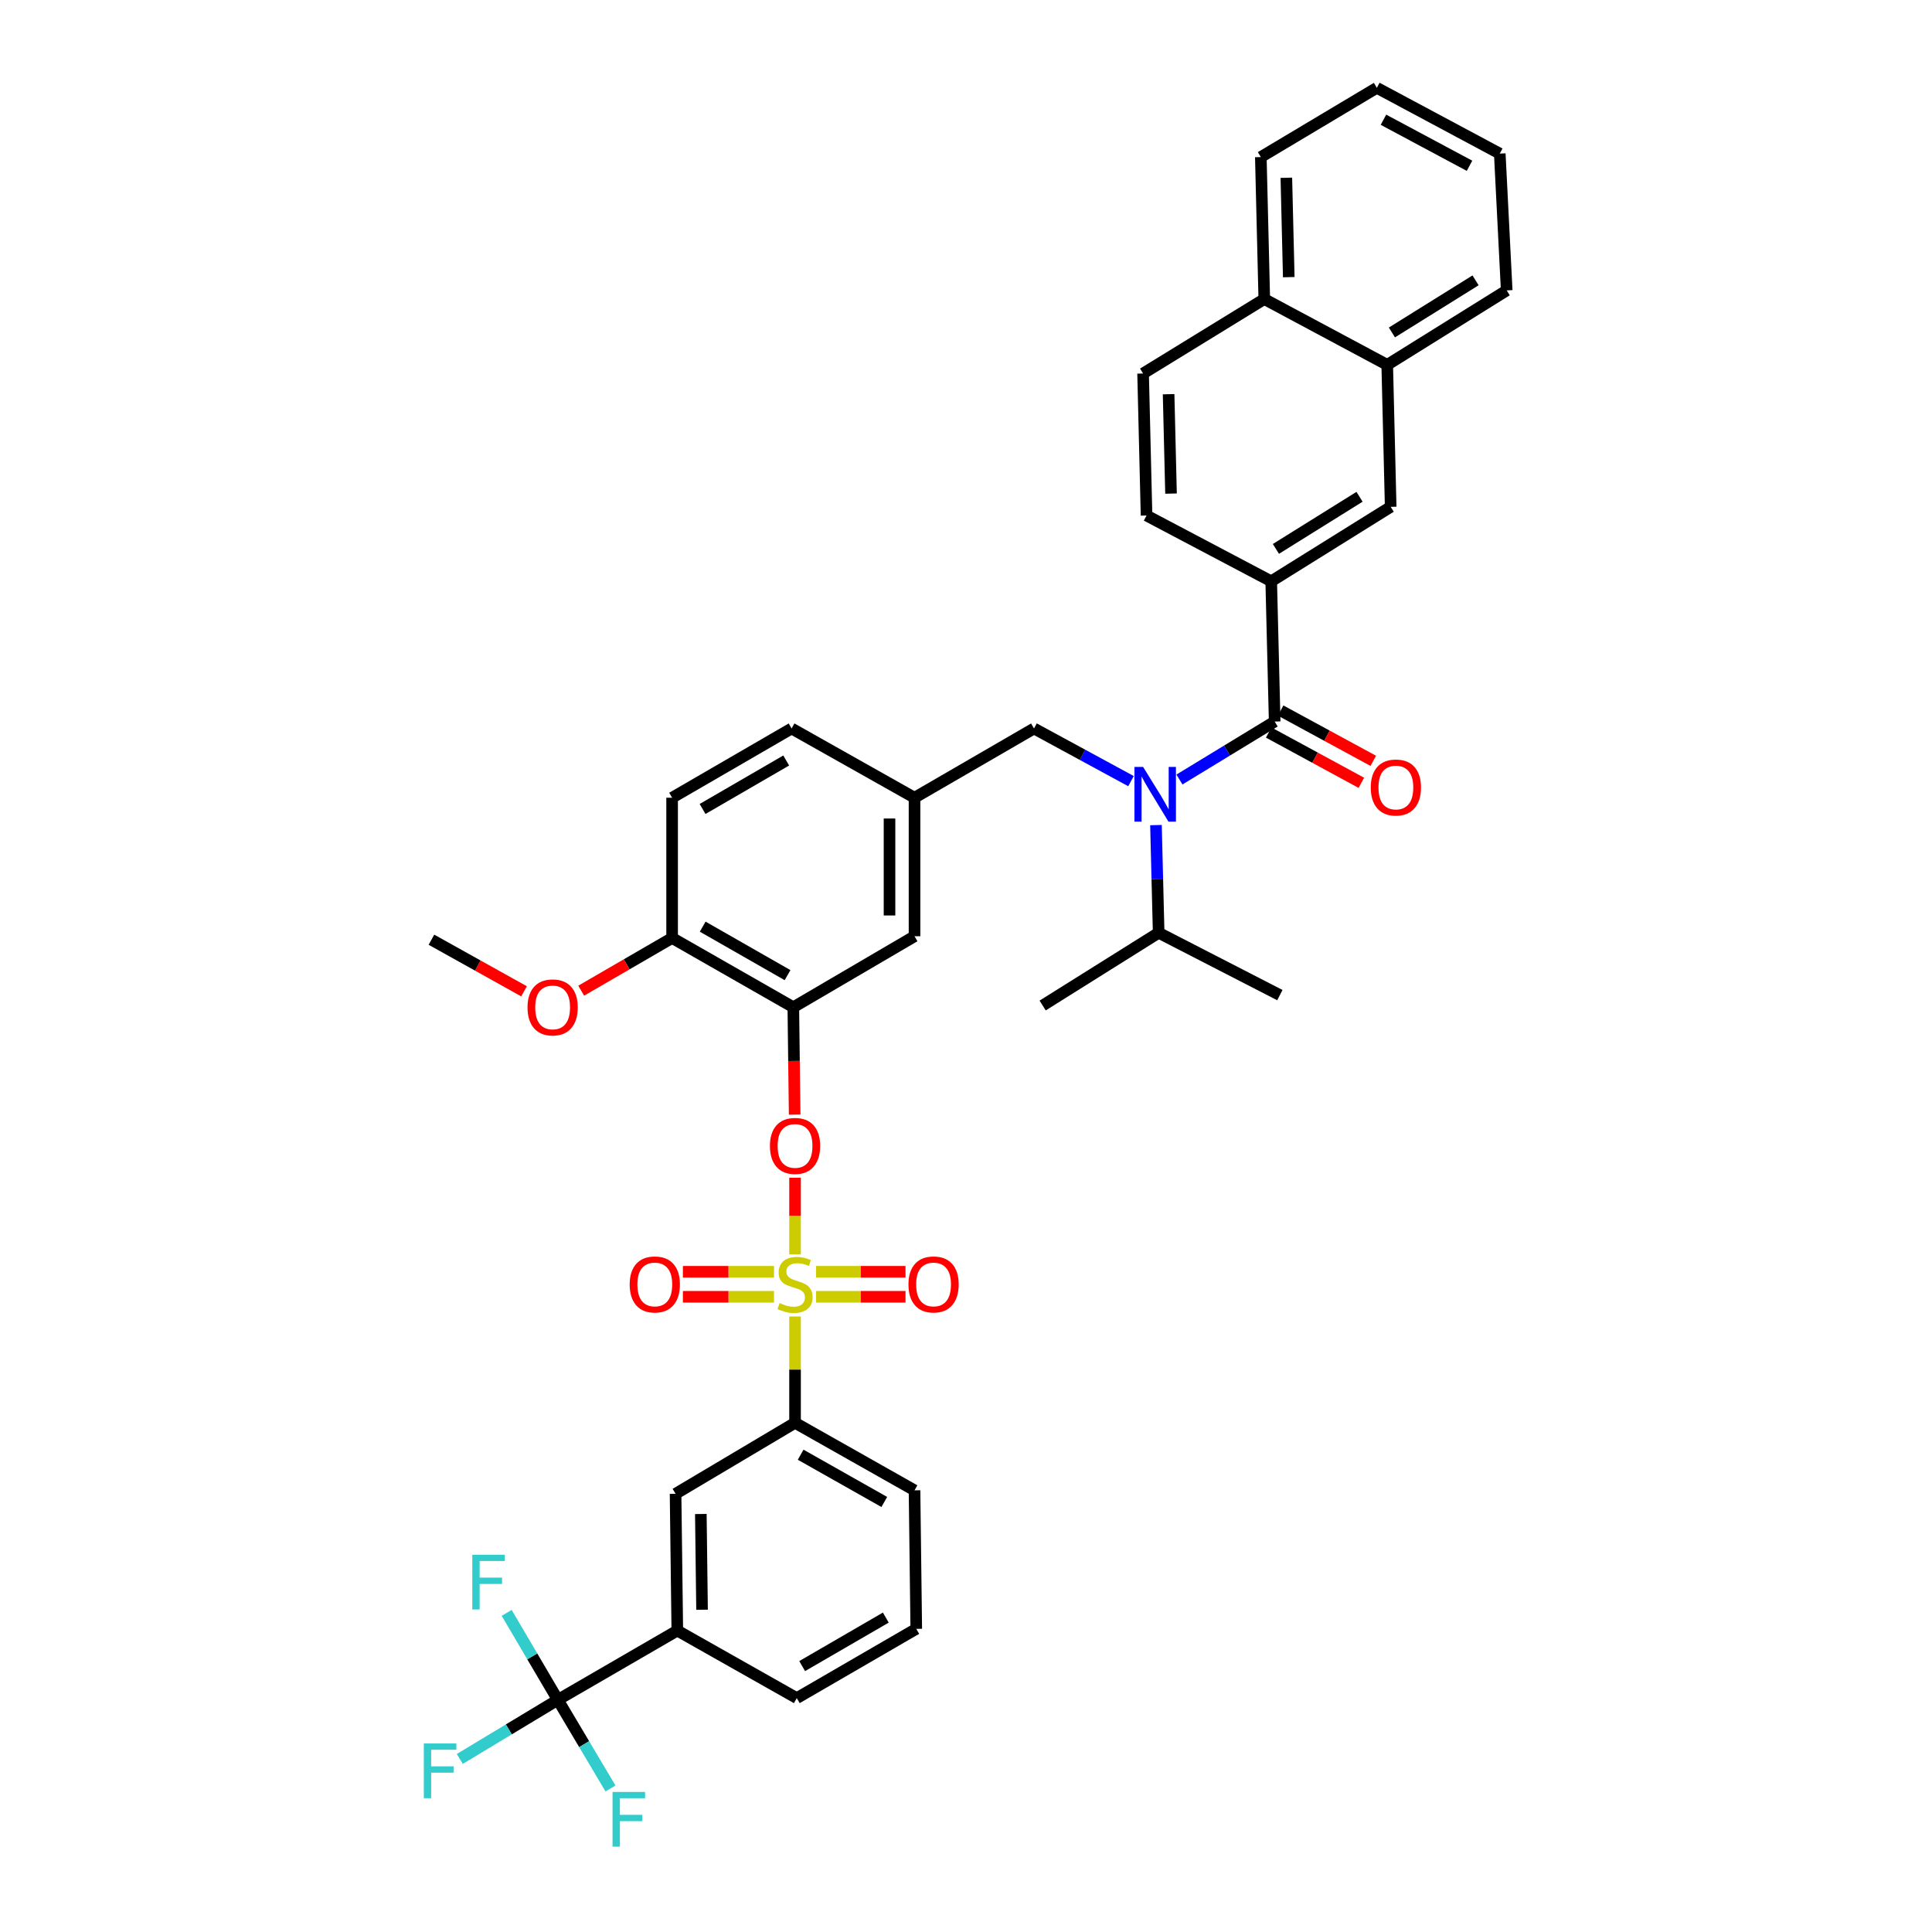 <?xml version='1.0' encoding='iso-8859-1'?>
<svg version='1.1' baseProfile='full'
              xmlns='http://www.w3.org/2000/svg'
                      xmlns:rdkit='http://www.rdkit.org/xml'
                      xmlns:xlink='http://www.w3.org/1999/xlink'
                  xml:space='preserve'
width='1000px' height='1000px' viewBox='0 0 1000 1000'>
<!-- END OF HEADER -->
<rect style='opacity:1.0;fill:#FFFFFF;stroke:none' width='1000' height='1000' x='0' y='0'> </rect>
<path class='bond-0' d='M 585.405,404.316 L 560.301,390.688' style='fill:none;fill-rule:evenodd;stroke:#0000FF;stroke-width:6px;stroke-linecap:butt;stroke-linejoin:miter;stroke-opacity:1' />
<path class='bond-0' d='M 560.301,390.688 L 535.196,377.059' style='fill:none;fill-rule:evenodd;stroke:#000000;stroke-width:6px;stroke-linecap:butt;stroke-linejoin:miter;stroke-opacity:1' />
<path class='bond-1' d='M 610.479,403.476 L 635.125,388.473' style='fill:none;fill-rule:evenodd;stroke:#0000FF;stroke-width:6px;stroke-linecap:butt;stroke-linejoin:miter;stroke-opacity:1' />
<path class='bond-1' d='M 635.125,388.473 L 659.77,373.471' style='fill:none;fill-rule:evenodd;stroke:#000000;stroke-width:6px;stroke-linecap:butt;stroke-linejoin:miter;stroke-opacity:1' />
<path class='bond-2' d='M 598.328,427.068 L 599.024,454.938' style='fill:none;fill-rule:evenodd;stroke:#0000FF;stroke-width:6px;stroke-linecap:butt;stroke-linejoin:miter;stroke-opacity:1' />
<path class='bond-2' d='M 599.024,454.938 L 599.72,482.807' style='fill:none;fill-rule:evenodd;stroke:#000000;stroke-width:6px;stroke-linecap:butt;stroke-linejoin:miter;stroke-opacity:1' />
<path class='bond-3' d='M 657.98,300.88 L 719.814,262.337' style='fill:none;fill-rule:evenodd;stroke:#000000;stroke-width:6px;stroke-linecap:butt;stroke-linejoin:miter;stroke-opacity:1' />
<path class='bond-3' d='M 660.408,284.114 L 703.692,257.134' style='fill:none;fill-rule:evenodd;stroke:#000000;stroke-width:6px;stroke-linecap:butt;stroke-linejoin:miter;stroke-opacity:1' />
<path class='bond-4' d='M 657.98,300.88 L 593.449,266.824' style='fill:none;fill-rule:evenodd;stroke:#000000;stroke-width:6px;stroke-linecap:butt;stroke-linejoin:miter;stroke-opacity:1' />
<path class='bond-5' d='M 657.98,300.88 L 659.77,373.471' style='fill:none;fill-rule:evenodd;stroke:#000000;stroke-width:6px;stroke-linecap:butt;stroke-linejoin:miter;stroke-opacity:1' />
<path class='bond-6' d='M 656.683,379.159 L 680.657,392.174' style='fill:none;fill-rule:evenodd;stroke:#000000;stroke-width:6px;stroke-linecap:butt;stroke-linejoin:miter;stroke-opacity:1' />
<path class='bond-6' d='M 680.657,392.174 L 704.631,405.188' style='fill:none;fill-rule:evenodd;stroke:#FF0000;stroke-width:6px;stroke-linecap:butt;stroke-linejoin:miter;stroke-opacity:1' />
<path class='bond-6' d='M 662.858,367.783 L 686.832,380.798' style='fill:none;fill-rule:evenodd;stroke:#000000;stroke-width:6px;stroke-linecap:butt;stroke-linejoin:miter;stroke-opacity:1' />
<path class='bond-6' d='M 686.832,380.798 L 710.806,393.813' style='fill:none;fill-rule:evenodd;stroke:#FF0000;stroke-width:6px;stroke-linecap:butt;stroke-linejoin:miter;stroke-opacity:1' />
<path class='bond-7' d='M 719.814,262.337 L 718.023,188.847' style='fill:none;fill-rule:evenodd;stroke:#000000;stroke-width:6px;stroke-linecap:butt;stroke-linejoin:miter;stroke-opacity:1' />
<path class='bond-8' d='M 718.023,188.847 L 779.864,150.311' style='fill:none;fill-rule:evenodd;stroke:#000000;stroke-width:6px;stroke-linecap:butt;stroke-linejoin:miter;stroke-opacity:1' />
<path class='bond-8' d='M 720.454,172.081 L 763.743,145.106' style='fill:none;fill-rule:evenodd;stroke:#000000;stroke-width:6px;stroke-linecap:butt;stroke-linejoin:miter;stroke-opacity:1' />
<path class='bond-9' d='M 718.023,188.847 L 654.392,154.791' style='fill:none;fill-rule:evenodd;stroke:#000000;stroke-width:6px;stroke-linecap:butt;stroke-linejoin:miter;stroke-opacity:1' />
<path class='bond-10' d='M 535.196,377.059 L 473.355,412.905' style='fill:none;fill-rule:evenodd;stroke:#000000;stroke-width:6px;stroke-linecap:butt;stroke-linejoin:miter;stroke-opacity:1' />
<path class='bond-11' d='M 599.72,482.807 L 662.46,515.073' style='fill:none;fill-rule:evenodd;stroke:#000000;stroke-width:6px;stroke-linecap:butt;stroke-linejoin:miter;stroke-opacity:1' />
<path class='bond-12' d='M 599.72,482.807 L 539.676,520.451' style='fill:none;fill-rule:evenodd;stroke:#000000;stroke-width:6px;stroke-linecap:butt;stroke-linejoin:miter;stroke-opacity:1' />
<path class='bond-13' d='M 288.731,879.834 L 350.572,843.988' style='fill:none;fill-rule:evenodd;stroke:#000000;stroke-width:6px;stroke-linecap:butt;stroke-linejoin:miter;stroke-opacity:1' />
<path class='bond-14' d='M 288.731,879.834 L 302.363,902.776' style='fill:none;fill-rule:evenodd;stroke:#000000;stroke-width:6px;stroke-linecap:butt;stroke-linejoin:miter;stroke-opacity:1' />
<path class='bond-14' d='M 302.363,902.776 L 315.994,925.717' style='fill:none;fill-rule:evenodd;stroke:#33CCCC;stroke-width:6px;stroke-linecap:butt;stroke-linejoin:miter;stroke-opacity:1' />
<path class='bond-15' d='M 288.731,879.834 L 275.492,857.327' style='fill:none;fill-rule:evenodd;stroke:#000000;stroke-width:6px;stroke-linecap:butt;stroke-linejoin:miter;stroke-opacity:1' />
<path class='bond-15' d='M 275.492,857.327 L 262.253,834.82' style='fill:none;fill-rule:evenodd;stroke:#33CCCC;stroke-width:6px;stroke-linecap:butt;stroke-linejoin:miter;stroke-opacity:1' />
<path class='bond-16' d='M 288.731,879.834 L 263.36,895.132' style='fill:none;fill-rule:evenodd;stroke:#000000;stroke-width:6px;stroke-linecap:butt;stroke-linejoin:miter;stroke-opacity:1' />
<path class='bond-16' d='M 263.36,895.132 L 237.988,910.43' style='fill:none;fill-rule:evenodd;stroke:#33CCCC;stroke-width:6px;stroke-linecap:butt;stroke-linejoin:miter;stroke-opacity:1' />
<path class='bond-17' d='M 411.514,609.595 L 411.514,629.419' style='fill:none;fill-rule:evenodd;stroke:#FF0000;stroke-width:6px;stroke-linecap:butt;stroke-linejoin:miter;stroke-opacity:1' />
<path class='bond-17' d='M 411.514,629.419 L 411.514,649.244' style='fill:none;fill-rule:evenodd;stroke:#CCCC00;stroke-width:6px;stroke-linecap:butt;stroke-linejoin:miter;stroke-opacity:1' />
<path class='bond-18' d='M 411.314,576.93 L 410.968,549.14' style='fill:none;fill-rule:evenodd;stroke:#FF0000;stroke-width:6px;stroke-linecap:butt;stroke-linejoin:miter;stroke-opacity:1' />
<path class='bond-18' d='M 410.968,549.14 L 410.623,521.35' style='fill:none;fill-rule:evenodd;stroke:#000000;stroke-width:6px;stroke-linecap:butt;stroke-linejoin:miter;stroke-opacity:1' />
<path class='bond-19' d='M 422.387,671.214 L 445.54,671.214' style='fill:none;fill-rule:evenodd;stroke:#CCCC00;stroke-width:6px;stroke-linecap:butt;stroke-linejoin:miter;stroke-opacity:1' />
<path class='bond-19' d='M 445.54,671.214 L 468.693,671.214' style='fill:none;fill-rule:evenodd;stroke:#FF0000;stroke-width:6px;stroke-linecap:butt;stroke-linejoin:miter;stroke-opacity:1' />
<path class='bond-19' d='M 422.387,658.271 L 445.54,658.271' style='fill:none;fill-rule:evenodd;stroke:#CCCC00;stroke-width:6px;stroke-linecap:butt;stroke-linejoin:miter;stroke-opacity:1' />
<path class='bond-19' d='M 445.54,658.271 L 468.693,658.271' style='fill:none;fill-rule:evenodd;stroke:#FF0000;stroke-width:6px;stroke-linecap:butt;stroke-linejoin:miter;stroke-opacity:1' />
<path class='bond-20' d='M 400.62,658.271 L 377.043,658.271' style='fill:none;fill-rule:evenodd;stroke:#CCCC00;stroke-width:6px;stroke-linecap:butt;stroke-linejoin:miter;stroke-opacity:1' />
<path class='bond-20' d='M 377.043,658.271 L 353.465,658.271' style='fill:none;fill-rule:evenodd;stroke:#FF0000;stroke-width:6px;stroke-linecap:butt;stroke-linejoin:miter;stroke-opacity:1' />
<path class='bond-20' d='M 400.62,671.214 L 377.043,671.214' style='fill:none;fill-rule:evenodd;stroke:#CCCC00;stroke-width:6px;stroke-linecap:butt;stroke-linejoin:miter;stroke-opacity:1' />
<path class='bond-20' d='M 377.043,671.214 L 353.465,671.214' style='fill:none;fill-rule:evenodd;stroke:#FF0000;stroke-width:6px;stroke-linecap:butt;stroke-linejoin:miter;stroke-opacity:1' />
<path class='bond-21' d='M 411.514,681.415 L 411.514,708.928' style='fill:none;fill-rule:evenodd;stroke:#CCCC00;stroke-width:6px;stroke-linecap:butt;stroke-linejoin:miter;stroke-opacity:1' />
<path class='bond-21' d='M 411.514,708.928 L 411.514,736.442' style='fill:none;fill-rule:evenodd;stroke:#000000;stroke-width:6px;stroke-linecap:butt;stroke-linejoin:miter;stroke-opacity:1' />
<path class='bond-22' d='M 411.514,736.442 L 349.673,773.187' style='fill:none;fill-rule:evenodd;stroke:#000000;stroke-width:6px;stroke-linecap:butt;stroke-linejoin:miter;stroke-opacity:1' />
<path class='bond-23' d='M 411.514,736.442 L 473.355,771.397' style='fill:none;fill-rule:evenodd;stroke:#000000;stroke-width:6px;stroke-linecap:butt;stroke-linejoin:miter;stroke-opacity:1' />
<path class='bond-23' d='M 414.421,752.953 L 457.71,777.421' style='fill:none;fill-rule:evenodd;stroke:#000000;stroke-width:6px;stroke-linecap:butt;stroke-linejoin:miter;stroke-opacity:1' />
<path class='bond-24' d='M 410.623,521.35 L 347.883,485.497' style='fill:none;fill-rule:evenodd;stroke:#000000;stroke-width:6px;stroke-linecap:butt;stroke-linejoin:miter;stroke-opacity:1' />
<path class='bond-24' d='M 407.634,504.734 L 363.716,479.637' style='fill:none;fill-rule:evenodd;stroke:#000000;stroke-width:6px;stroke-linecap:butt;stroke-linejoin:miter;stroke-opacity:1' />
<path class='bond-25' d='M 410.623,521.35 L 473.355,484.605' style='fill:none;fill-rule:evenodd;stroke:#000000;stroke-width:6px;stroke-linecap:butt;stroke-linejoin:miter;stroke-opacity:1' />
<path class='bond-26' d='M 347.883,485.497 L 347.883,412.905' style='fill:none;fill-rule:evenodd;stroke:#000000;stroke-width:6px;stroke-linecap:butt;stroke-linejoin:miter;stroke-opacity:1' />
<path class='bond-27' d='M 347.883,485.497 L 324.356,499.137' style='fill:none;fill-rule:evenodd;stroke:#000000;stroke-width:6px;stroke-linecap:butt;stroke-linejoin:miter;stroke-opacity:1' />
<path class='bond-27' d='M 324.356,499.137 L 300.829,512.777' style='fill:none;fill-rule:evenodd;stroke:#FF0000;stroke-width:6px;stroke-linecap:butt;stroke-linejoin:miter;stroke-opacity:1' />
<path class='bond-28' d='M 347.883,412.905 L 409.724,377.059' style='fill:none;fill-rule:evenodd;stroke:#000000;stroke-width:6px;stroke-linecap:butt;stroke-linejoin:miter;stroke-opacity:1' />
<path class='bond-28' d='M 363.65,418.727 L 406.939,393.634' style='fill:none;fill-rule:evenodd;stroke:#000000;stroke-width:6px;stroke-linecap:butt;stroke-linejoin:miter;stroke-opacity:1' />
<path class='bond-29' d='M 409.724,377.059 L 473.355,412.905' style='fill:none;fill-rule:evenodd;stroke:#000000;stroke-width:6px;stroke-linecap:butt;stroke-linejoin:miter;stroke-opacity:1' />
<path class='bond-30' d='M 473.355,412.905 L 473.355,484.605' style='fill:none;fill-rule:evenodd;stroke:#000000;stroke-width:6px;stroke-linecap:butt;stroke-linejoin:miter;stroke-opacity:1' />
<path class='bond-30' d='M 460.412,423.66 L 460.412,473.85' style='fill:none;fill-rule:evenodd;stroke:#000000;stroke-width:6px;stroke-linecap:butt;stroke-linejoin:miter;stroke-opacity:1' />
<path class='bond-31' d='M 271.246,513.106 L 247.278,499.751' style='fill:none;fill-rule:evenodd;stroke:#FF0000;stroke-width:6px;stroke-linecap:butt;stroke-linejoin:miter;stroke-opacity:1' />
<path class='bond-31' d='M 247.278,499.751 L 223.309,486.396' style='fill:none;fill-rule:evenodd;stroke:#000000;stroke-width:6px;stroke-linecap:butt;stroke-linejoin:miter;stroke-opacity:1' />
<path class='bond-32' d='M 350.572,843.988 L 349.673,773.187' style='fill:none;fill-rule:evenodd;stroke:#000000;stroke-width:6px;stroke-linecap:butt;stroke-linejoin:miter;stroke-opacity:1' />
<path class='bond-32' d='M 363.38,833.204 L 362.751,783.643' style='fill:none;fill-rule:evenodd;stroke:#000000;stroke-width:6px;stroke-linecap:butt;stroke-linejoin:miter;stroke-opacity:1' />
<path class='bond-33' d='M 350.572,843.988 L 412.413,878.943' style='fill:none;fill-rule:evenodd;stroke:#000000;stroke-width:6px;stroke-linecap:butt;stroke-linejoin:miter;stroke-opacity:1' />
<path class='bond-34' d='M 473.355,771.397 L 474.254,843.089' style='fill:none;fill-rule:evenodd;stroke:#000000;stroke-width:6px;stroke-linecap:butt;stroke-linejoin:miter;stroke-opacity:1' />
<path class='bond-35' d='M 412.413,878.943 L 474.254,843.089' style='fill:none;fill-rule:evenodd;stroke:#000000;stroke-width:6px;stroke-linecap:butt;stroke-linejoin:miter;stroke-opacity:1' />
<path class='bond-35' d='M 415.197,862.367 L 458.486,837.269' style='fill:none;fill-rule:evenodd;stroke:#000000;stroke-width:6px;stroke-linecap:butt;stroke-linejoin:miter;stroke-opacity:1' />
<path class='bond-36' d='M 593.449,266.824 L 591.659,193.327' style='fill:none;fill-rule:evenodd;stroke:#000000;stroke-width:6px;stroke-linecap:butt;stroke-linejoin:miter;stroke-opacity:1' />
<path class='bond-36' d='M 606.12,255.484 L 604.867,204.036' style='fill:none;fill-rule:evenodd;stroke:#000000;stroke-width:6px;stroke-linecap:butt;stroke-linejoin:miter;stroke-opacity:1' />
<path class='bond-37' d='M 654.392,154.791 L 591.659,193.327' style='fill:none;fill-rule:evenodd;stroke:#000000;stroke-width:6px;stroke-linecap:butt;stroke-linejoin:miter;stroke-opacity:1' />
<path class='bond-38' d='M 654.392,154.791 L 652.601,81.301' style='fill:none;fill-rule:evenodd;stroke:#000000;stroke-width:6px;stroke-linecap:butt;stroke-linejoin:miter;stroke-opacity:1' />
<path class='bond-38' d='M 667.063,143.452 L 665.809,92.009' style='fill:none;fill-rule:evenodd;stroke:#000000;stroke-width:6px;stroke-linecap:butt;stroke-linejoin:miter;stroke-opacity:1' />
<path class='bond-39' d='M 779.864,150.311 L 776.276,79.51' style='fill:none;fill-rule:evenodd;stroke:#000000;stroke-width:6px;stroke-linecap:butt;stroke-linejoin:miter;stroke-opacity:1' />
<path class='bond-40' d='M 652.601,81.301 L 712.644,45.455' style='fill:none;fill-rule:evenodd;stroke:#000000;stroke-width:6px;stroke-linecap:butt;stroke-linejoin:miter;stroke-opacity:1' />
<path class='bond-41' d='M 776.276,79.51 L 712.644,45.455' style='fill:none;fill-rule:evenodd;stroke:#000000;stroke-width:6px;stroke-linecap:butt;stroke-linejoin:miter;stroke-opacity:1' />
<path class='bond-41' d='M 760.624,85.814 L 716.081,61.975' style='fill:none;fill-rule:evenodd;stroke:#000000;stroke-width:6px;stroke-linecap:butt;stroke-linejoin:miter;stroke-opacity:1' />
<path  class='atom-0' d='M 591.669 396.955
L 600.949 411.955
Q 601.869 413.435, 603.349 416.115
Q 604.829 418.795, 604.909 418.955
L 604.909 396.955
L 608.669 396.955
L 608.669 425.275
L 604.789 425.275
L 594.829 408.875
Q 593.669 406.955, 592.429 404.755
Q 591.229 402.555, 590.869 401.875
L 590.869 425.275
L 587.189 425.275
L 587.189 396.955
L 591.669 396.955
' fill='#0000FF'/>
<path  class='atom-3' d='M 709.503 407.607
Q 709.503 400.807, 712.863 397.007
Q 716.223 393.207, 722.503 393.207
Q 728.783 393.207, 732.143 397.007
Q 735.503 400.807, 735.503 407.607
Q 735.503 414.487, 732.103 418.407
Q 728.703 422.287, 722.503 422.287
Q 716.263 422.287, 712.863 418.407
Q 709.503 414.527, 709.503 407.607
M 722.503 419.087
Q 726.823 419.087, 729.143 416.207
Q 731.503 413.287, 731.503 407.607
Q 731.503 402.047, 729.143 399.247
Q 726.823 396.407, 722.503 396.407
Q 718.183 396.407, 715.823 399.207
Q 713.503 402.007, 713.503 407.607
Q 713.503 413.327, 715.823 416.207
Q 718.183 419.087, 722.503 419.087
' fill='#FF0000'/>
<path  class='atom-10' d='M 398.514 593.123
Q 398.514 586.323, 401.874 582.523
Q 405.234 578.723, 411.514 578.723
Q 417.794 578.723, 421.154 582.523
Q 424.514 586.323, 424.514 593.123
Q 424.514 600.003, 421.114 603.923
Q 417.714 607.803, 411.514 607.803
Q 405.274 607.803, 401.874 603.923
Q 398.514 600.043, 398.514 593.123
M 411.514 604.603
Q 415.834 604.603, 418.154 601.723
Q 420.514 598.803, 420.514 593.123
Q 420.514 587.563, 418.154 584.763
Q 415.834 581.923, 411.514 581.923
Q 407.194 581.923, 404.834 584.723
Q 402.514 587.523, 402.514 593.123
Q 402.514 598.843, 404.834 601.723
Q 407.194 604.603, 411.514 604.603
' fill='#FF0000'/>
<path  class='atom-11' d='M 403.514 674.462
Q 403.834 674.582, 405.154 675.142
Q 406.474 675.702, 407.914 676.062
Q 409.394 676.382, 410.834 676.382
Q 413.514 676.382, 415.074 675.102
Q 416.634 673.782, 416.634 671.502
Q 416.634 669.942, 415.834 668.982
Q 415.074 668.022, 413.874 667.502
Q 412.674 666.982, 410.674 666.382
Q 408.154 665.622, 406.634 664.902
Q 405.154 664.182, 404.074 662.662
Q 403.034 661.142, 403.034 658.582
Q 403.034 655.022, 405.434 652.822
Q 407.874 650.622, 412.674 650.622
Q 415.954 650.622, 419.674 652.182
L 418.754 655.262
Q 415.354 653.862, 412.794 653.862
Q 410.034 653.862, 408.514 655.022
Q 406.994 656.142, 407.034 658.102
Q 407.034 659.622, 407.794 660.542
Q 408.594 661.462, 409.714 661.982
Q 410.874 662.502, 412.794 663.102
Q 415.354 663.902, 416.874 664.702
Q 418.394 665.502, 419.474 667.142
Q 420.594 668.742, 420.594 671.502
Q 420.594 675.422, 417.954 677.542
Q 415.354 679.622, 410.994 679.622
Q 408.474 679.622, 406.554 679.062
Q 404.674 678.542, 402.434 677.622
L 403.514 674.462
' fill='#CCCC00'/>
<path  class='atom-12' d='M 470.214 664.822
Q 470.214 658.022, 473.574 654.222
Q 476.934 650.422, 483.214 650.422
Q 489.494 650.422, 492.854 654.222
Q 496.214 658.022, 496.214 664.822
Q 496.214 671.702, 492.814 675.622
Q 489.414 679.502, 483.214 679.502
Q 476.974 679.502, 473.574 675.622
Q 470.214 671.742, 470.214 664.822
M 483.214 676.302
Q 487.534 676.302, 489.854 673.422
Q 492.214 670.502, 492.214 664.822
Q 492.214 659.262, 489.854 656.462
Q 487.534 653.622, 483.214 653.622
Q 478.894 653.622, 476.534 656.422
Q 474.214 659.222, 474.214 664.822
Q 474.214 670.542, 476.534 673.422
Q 478.894 676.302, 483.214 676.302
' fill='#FF0000'/>
<path  class='atom-13' d='M 325.923 664.822
Q 325.923 658.022, 329.283 654.222
Q 332.643 650.422, 338.923 650.422
Q 345.203 650.422, 348.563 654.222
Q 351.923 658.022, 351.923 664.822
Q 351.923 671.702, 348.523 675.622
Q 345.123 679.502, 338.923 679.502
Q 332.683 679.502, 329.283 675.622
Q 325.923 671.742, 325.923 664.822
M 338.923 676.302
Q 343.243 676.302, 345.563 673.422
Q 347.923 670.502, 347.923 664.822
Q 347.923 659.262, 345.563 656.462
Q 343.243 653.622, 338.923 653.622
Q 334.603 653.622, 332.243 656.422
Q 329.923 659.222, 329.923 664.822
Q 329.923 670.542, 332.243 673.422
Q 334.603 676.302, 338.923 676.302
' fill='#FF0000'/>
<path  class='atom-21' d='M 273.042 521.43
Q 273.042 514.63, 276.402 510.83
Q 279.762 507.03, 286.042 507.03
Q 292.322 507.03, 295.682 510.83
Q 299.042 514.63, 299.042 521.43
Q 299.042 528.31, 295.642 532.23
Q 292.242 536.11, 286.042 536.11
Q 279.802 536.11, 276.402 532.23
Q 273.042 528.35, 273.042 521.43
M 286.042 532.91
Q 290.362 532.91, 292.682 530.03
Q 295.042 527.11, 295.042 521.43
Q 295.042 515.87, 292.682 513.07
Q 290.362 510.23, 286.042 510.23
Q 281.722 510.23, 279.362 513.03
Q 277.042 515.83, 277.042 521.43
Q 277.042 527.15, 279.362 530.03
Q 281.722 532.91, 286.042 532.91
' fill='#FF0000'/>
<path  class='atom-25' d='M 317.056 927.515
L 333.896 927.515
L 333.896 930.755
L 320.856 930.755
L 320.856 939.355
L 332.456 939.355
L 332.456 942.635
L 320.856 942.635
L 320.856 955.835
L 317.056 955.835
L 317.056 927.515
' fill='#33CCCC'/>
<path  class='atom-26' d='M 244.465 804.732
L 261.305 804.732
L 261.305 807.972
L 248.265 807.972
L 248.265 816.572
L 259.865 816.572
L 259.865 819.852
L 248.265 819.852
L 248.265 833.052
L 244.465 833.052
L 244.465 804.732
' fill='#33CCCC'/>
<path  class='atom-27' d='M 219.369 902.419
L 236.209 902.419
L 236.209 905.659
L 223.169 905.659
L 223.169 914.259
L 234.769 914.259
L 234.769 917.539
L 223.169 917.539
L 223.169 930.739
L 219.369 930.739
L 219.369 902.419
' fill='#33CCCC'/>
</svg>
